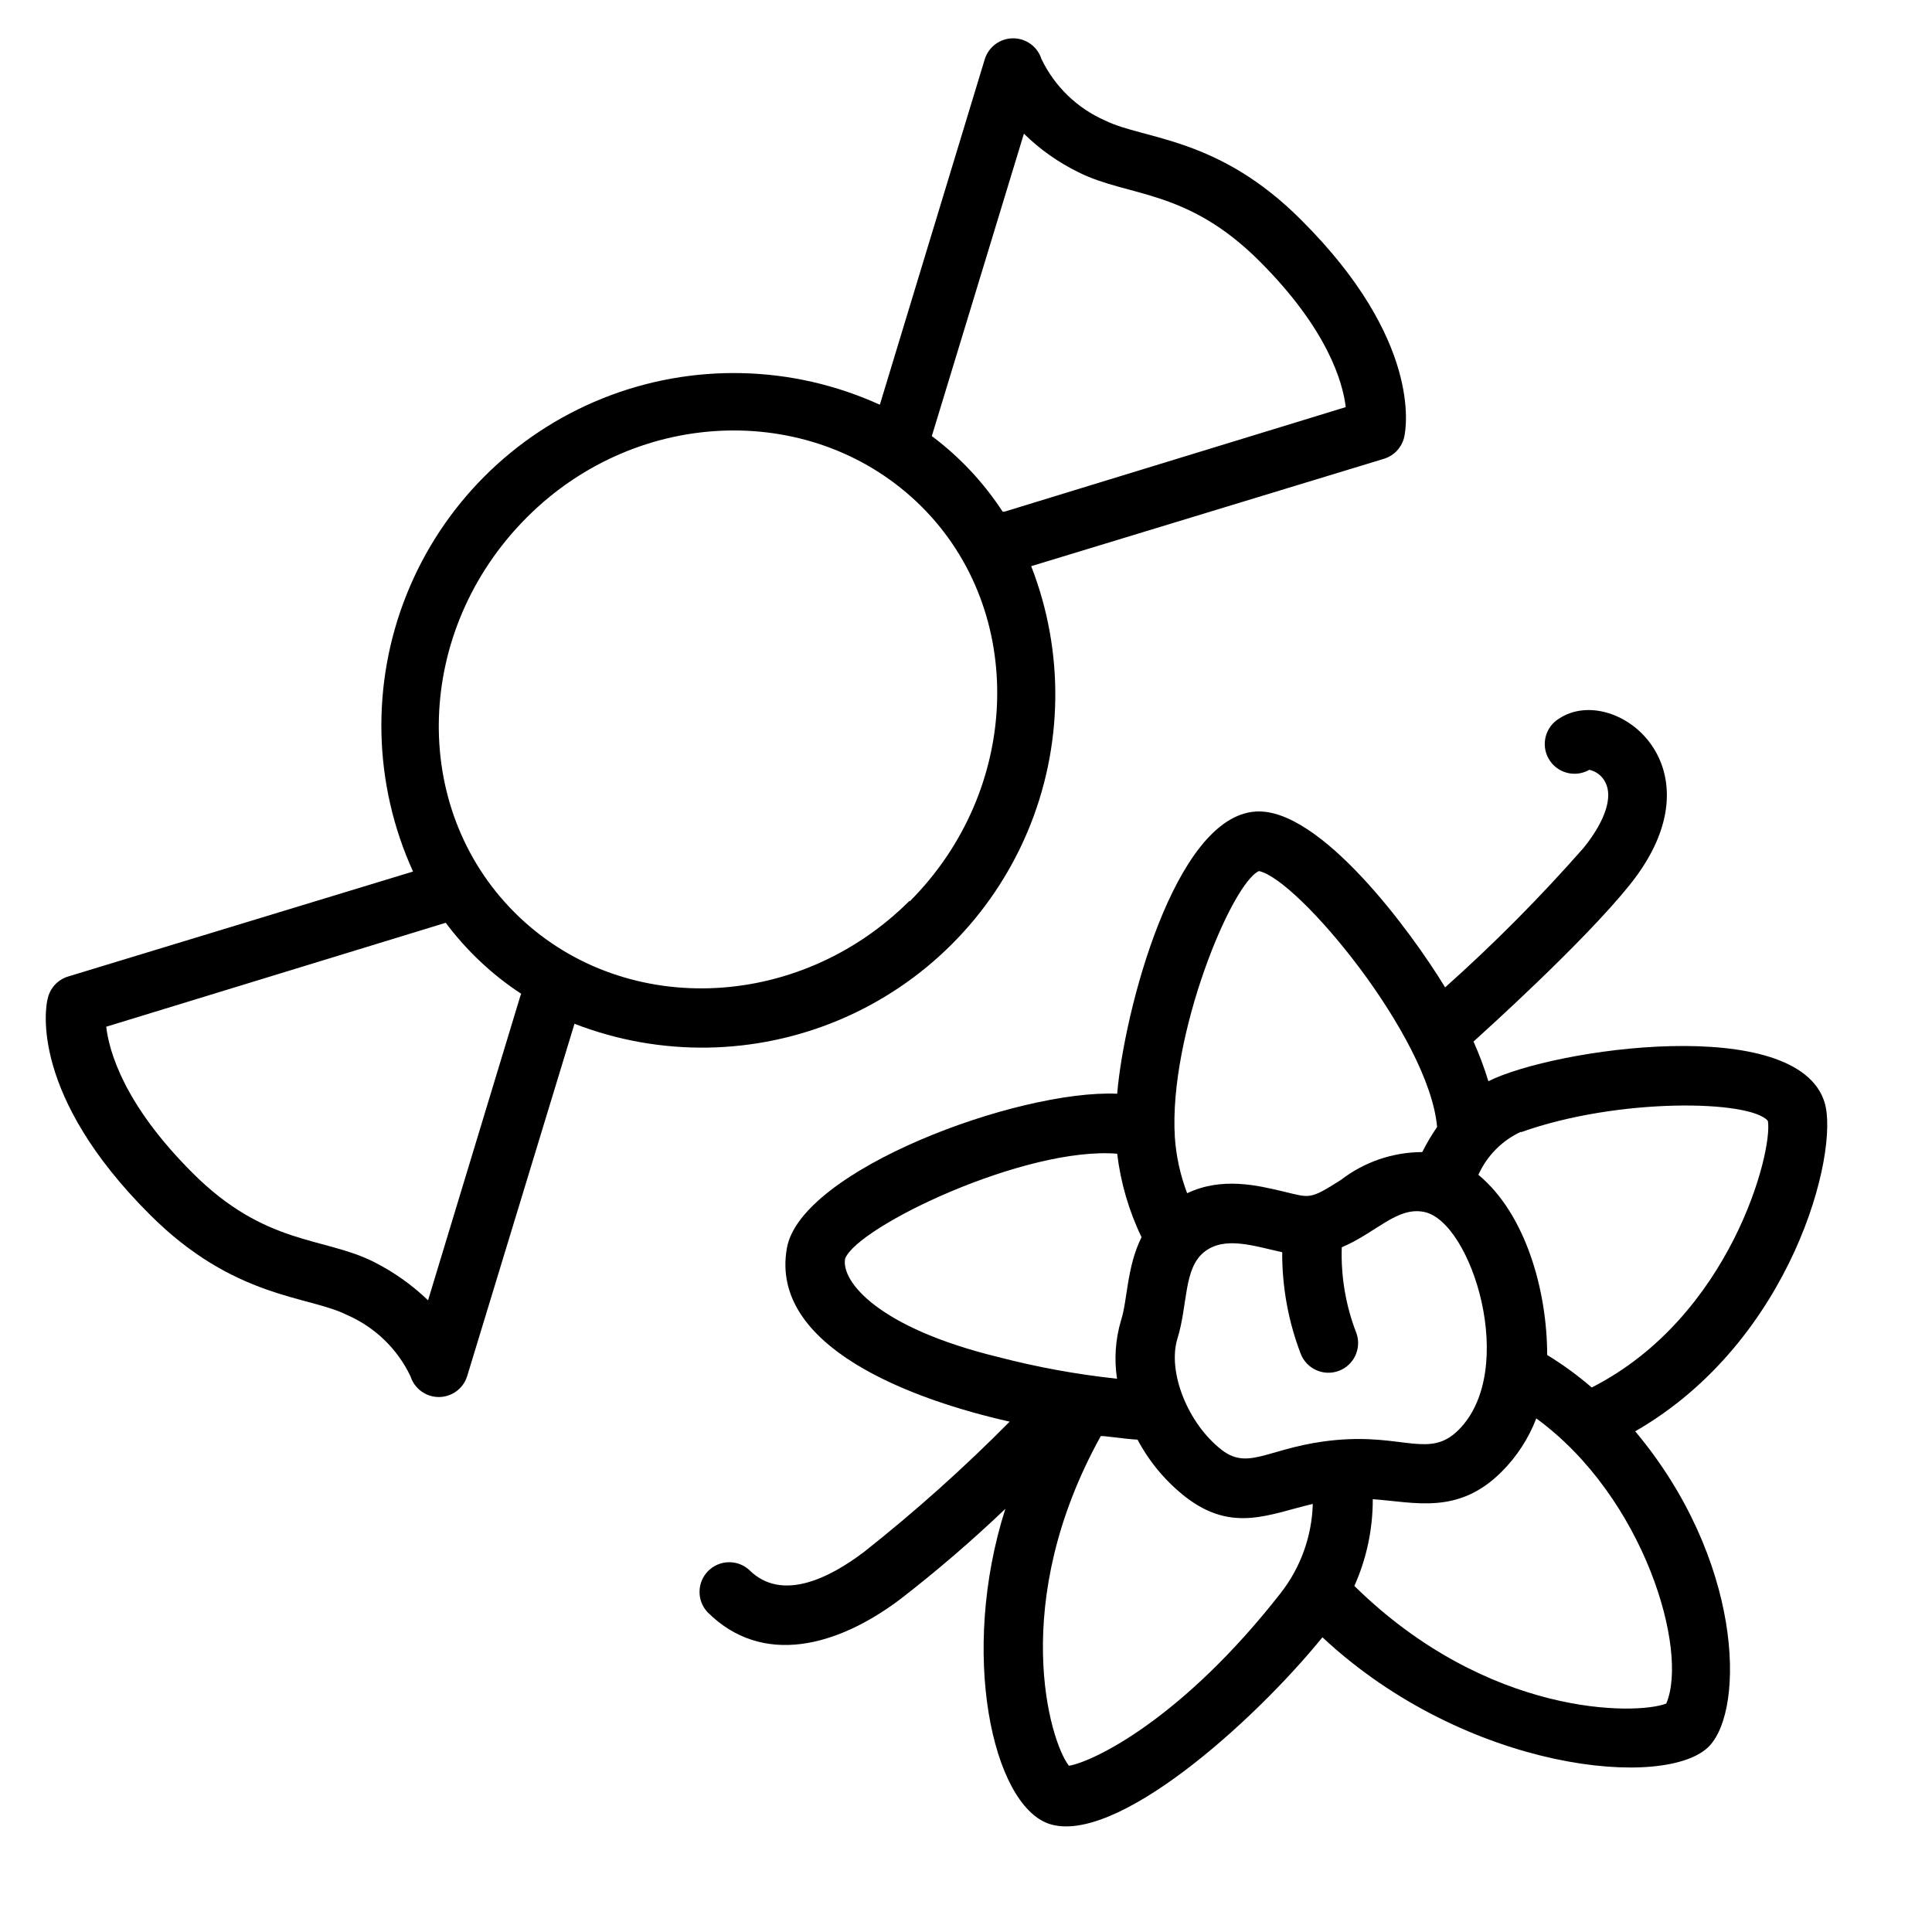 <?xml version="1.0" encoding="UTF-8"?>
<!-- Uploaded to: SVG Repo, www.svgrepo.com, Generator: SVG Repo Mixer Tools -->
<svg fill="#000000" width="800px" height="800px" version="1.1" viewBox="144 144 512 512" xmlns="http://www.w3.org/2000/svg">
 <g>
  <path d="m627.54 436.17c-7.242-23.617-71.715-14.328-89.109-5.629-1.086-3.586-2.402-7.094-3.938-10.512 3.07-2.793 29.047-26.176 41.367-41.484 25.152-31.25-3.938-53.609-18.539-44.203v0.004c-3.769 2.172-5.066 6.992-2.891 10.762 2.172 3.773 6.992 5.066 10.762 2.894 1.82 0.406 3.367 1.605 4.215 3.266 2.086 3.938 0 10.312-5.746 17.438h-0.004c-11.469 13.051-23.719 25.395-36.684 36.961-8.973-14.801-33.18-47.664-50.184-46.602-21.531 1.34-34.914 53.137-36.723 74.785-26.41-1.145-83.914 20.266-87.535 40.93-4.644 26.176 33.141 40.148 59.039 45.973-12.133 12.266-25 23.781-38.535 34.48-9.172 6.965-21.883 13.422-30.504 4.801-3.113-2.812-7.887-2.684-10.852 0.289-2.961 2.973-3.07 7.746-0.246 10.852 14.562 14.602 34.48 9.211 51.168-3.387 9.684-7.488 18.973-15.477 27.828-23.93-12.203 38.258-3.426 78.246 11.492 83.445 17.438 5.941 53.965-26.57 72.539-49.398 38.258 35.699 91.473 40.539 102.57 28.773 9.484-10.078 8.699-49.516-19.68-83.363 41.645-23.934 54.199-74.117 50.184-87.145zm-80.453 7.871c25.82-9.211 60.773-8.543 65.418-2.992 1.379 8.188-9.918 51.957-46.68 70.652-3.695-3.191-7.644-6.074-11.809-8.621 0-16.887-5.629-37.312-18.223-47.742h-0.004c2.262-5.047 6.277-9.102 11.297-11.414zm-49.16 81.594c-17.32 1.613-22.711 8.266-30.07 2.676-9.055-6.965-14.562-20.781-11.809-29.637s1.574-18.422 7.008-22.828c5.434-4.41 13.266-1.613 20.742 0v-0.004c-0.047 9.215 1.621 18.359 4.918 26.965 1.562 3.961 5.996 5.965 10.004 4.516 4.004-1.449 6.133-5.824 4.797-9.871-2.852-7.289-4.191-15.082-3.938-22.906 9.25-3.938 14.641-10.824 21.844-9.367 12.594 2.559 24.953 41.918 9.133 57.742-7.676 7.711-14.562 1.023-32.629 2.715zm-20.309-150.79c10.312 2.047 45.105 43.848 47.23 67.816-1.469 2.121-2.785 4.344-3.934 6.652-7.793 0.02-15.359 2.606-21.531 7.359-8.383 5.352-8.227 4.762-15.191 3.109s-16.336-3.938-25.586 0.434c-1.82-4.781-2.922-9.809-3.266-14.918-1.613-26.844 14.918-66.988 22.277-70.453zm-109.66 102.73c3.305-8.582 47.781-29.797 72.109-27.828h-0.004c0.918 7.68 3.102 15.152 6.457 22.121-3.938 7.871-3.699 16.688-5.434 22.043v-0.004c-1.492 5.016-1.855 10.297-1.062 15.469-10.625-1.133-21.148-3.055-31.488-5.746-31.801-7.754-41.641-19.992-40.578-26.055zm59.316 134.38c-5.156-6.613-15.98-43.297 8.422-87.34 0-0.277 6.691 0.789 9.762 0.906 3.16 5.953 7.547 11.172 12.871 15.309 12.398 9.484 22.16 4.367 33.574 1.73v0.004c-0.246 8.574-3.223 16.852-8.504 23.613-26.055 33.34-49.594 44.676-56.129 45.777zm158.3-16.492c-7.871 3.07-47.23 3.66-82.656-31.172 3.242-7.231 4.902-15.066 4.879-22.988 11.219 0.789 22.594 4.25 34.125-7.242 4.035-4.023 7.172-8.852 9.211-14.168 28.734 20.977 40.422 61.598 34.441 75.57z"/>
  <path d="m488.99 202.45c-22.082-22.277-41.762-21.41-52.074-26.488-7.418-3.238-13.426-9.035-16.926-16.336-1.043-3.262-4.074-5.473-7.496-5.473-3.426 0-6.457 2.211-7.5 5.473l-27.828 91.633c-23.223-10.574-49.762-11.188-73.449-1.695-23.688 9.496-42.457 28.266-51.949 51.953-9.496 23.688-8.883 50.227 1.691 73.449l-91.434 27.828c-2.727 0.836-4.789 3.078-5.391 5.863-0.672 2.519-4.606 25.664 27.156 57.309 22.316 22.277 41.879 21.371 52.113 26.488v0.004c7.418 3.203 13.418 8.996 16.887 16.293 1.043 3.262 4.074 5.477 7.496 5.477 3.426 0 6.457-2.215 7.5-5.477l28.457-93.441c22.703 8.801 47.941 8.406 70.359-1.098 22.418-9.504 40.25-27.371 49.711-49.809 9.461-22.434 9.805-47.676 0.961-70.359l93.48-28.457v-0.004c2.715-0.824 4.777-3.051 5.391-5.824 0.555-2.559 4.488-25.703-27.156-57.309zm-207.07 205.42-24.48 80.727c-4.285-4.121-9.172-7.57-14.484-10.234-13.305-6.652-28.695-4.211-48.02-23.617-18.066-18.066-22.004-32.039-22.789-38.652l89.977-27.551c5.516 7.391 12.281 13.758 19.992 18.816 0 0-0.195 0.512-0.195 0.512zm103.12-25.152c-29.719 29.676-76.672 31.094-104.66 3.109-27.984-27.984-26.566-74.785 3.148-104.62 29.719-29.832 76.715-30.777 104.66-2.988 27.945 27.789 26.566 74.941-3.109 104.66zm25.152-103.12h-0.473l-0.004 0.004c-5.035-7.727-11.391-14.508-18.773-20.035l24.402-80.137c4.25 4.164 9.141 7.617 14.484 10.23 13.305 6.652 28.695 4.25 48.02 23.617 18.027 18.027 22.004 32.039 22.789 38.613z"/>
 </g>
</svg>